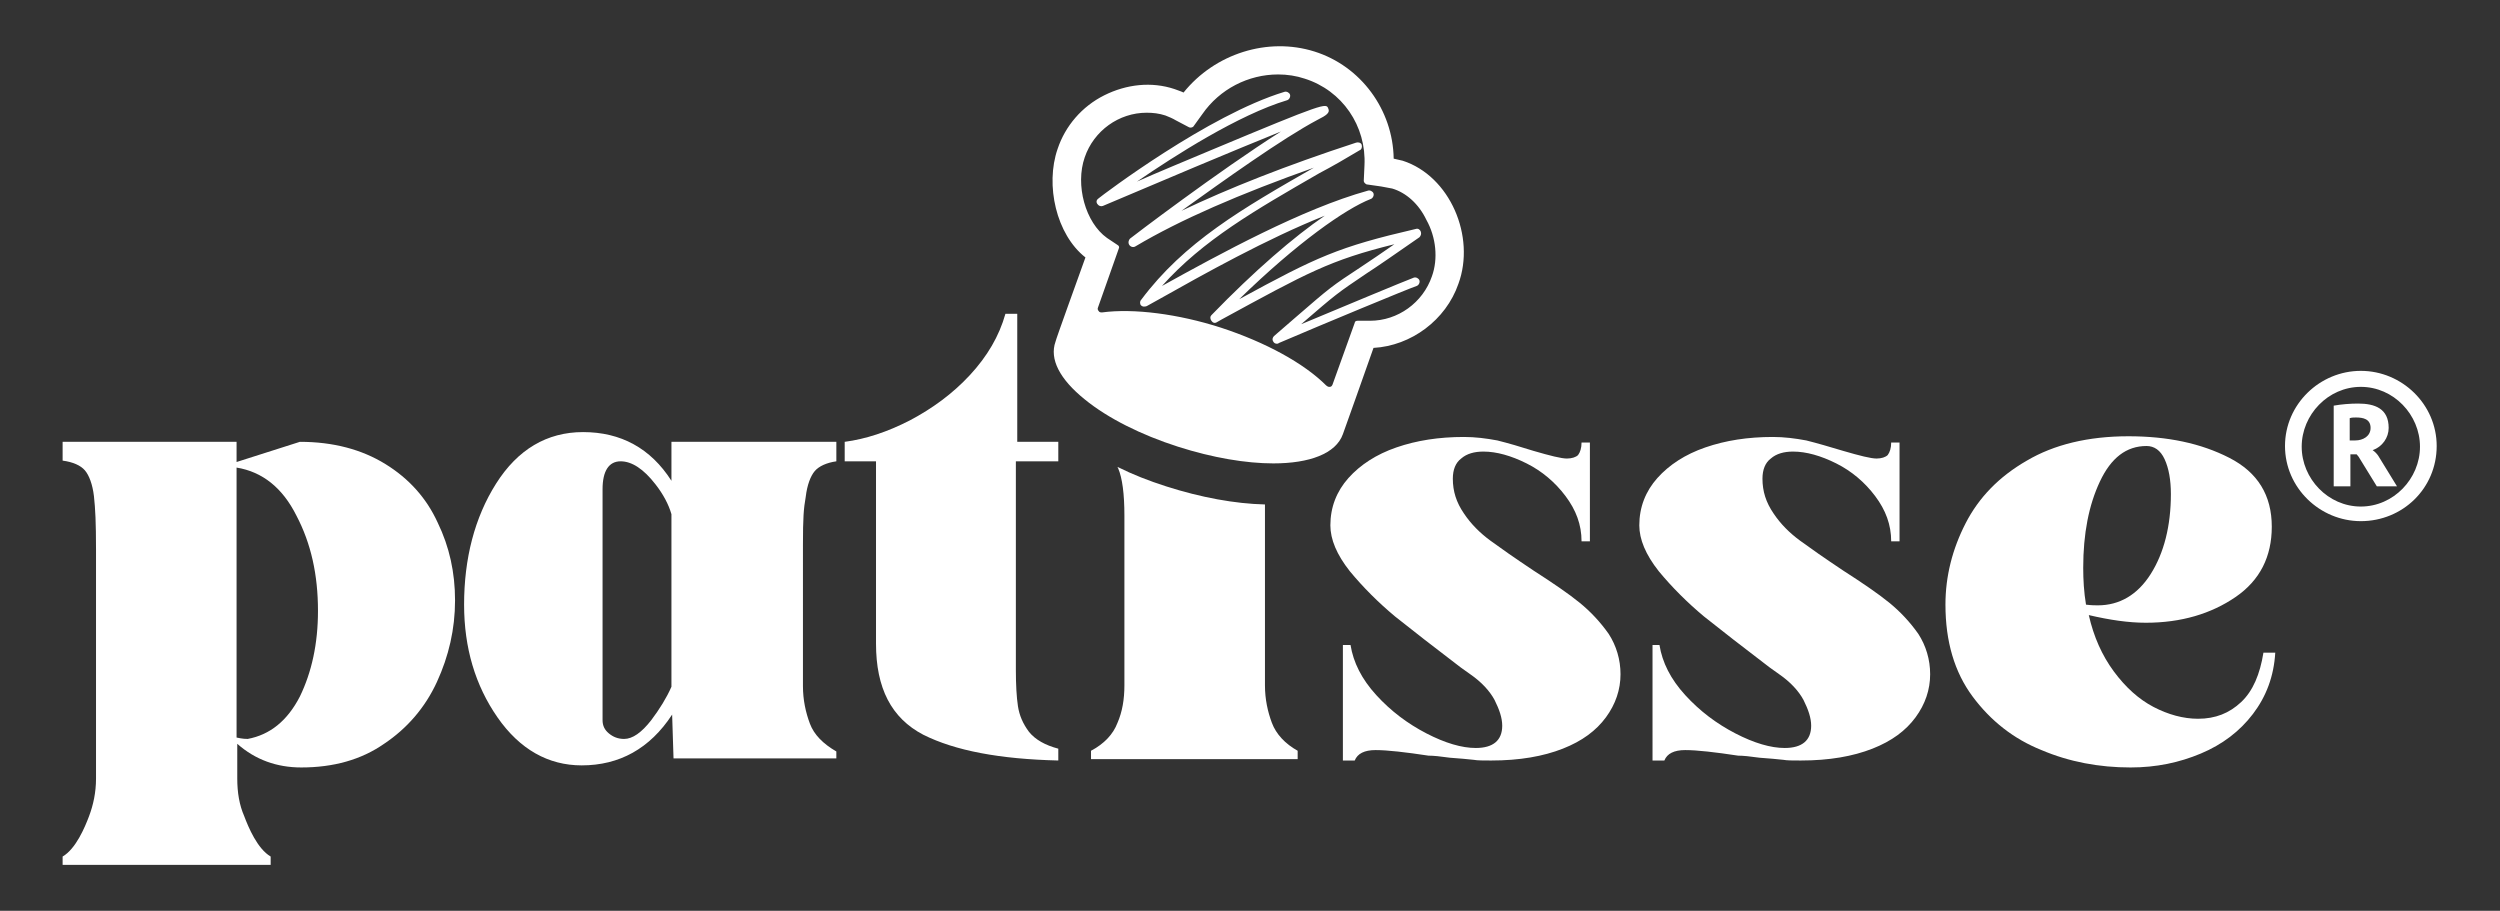<?xml version="1.0" encoding="utf-8"?>
<!-- Generator: Adobe Illustrator 26.3.1, SVG Export Plug-In . SVG Version: 6.00 Build 0)  -->
<svg version="1.1" id="Laag_1" xmlns="http://www.w3.org/2000/svg" xmlns:xlink="http://www.w3.org/1999/xlink" x="0px" y="0px"
	 viewBox="0 0 359.3 130.9" style="enable-background:new 0 0 359.3 130.9;" xml:space="preserve">
<rect x="0" y="0" width="359.3" height="130.9" fill="#333333" stroke="none"/>
<style type="text/css">
	.st0{fill:#FFFFFF;}
</style>
<g>
	<path class="st0" d="M339.3,74.9c-5.9,0-10.9-4.8-10.9-10.8s5-10.8,10.9-10.8s10.9,4.8,10.9,10.8C350.2,70.2,345.3,74.9,339.3,74.9
		 M347.8,64.2c0-4.6-3.8-8.6-8.5-8.6s-8.5,4-8.5,8.6s3.8,8.6,8.5,8.6C344,72.8,347.8,68.8,347.8,64.2 M341.6,69.9l-2.4-3.9
		c-0.1-0.2-0.3-0.5-0.5-0.7h-0.3c-0.2,0-0.4,0-0.6,0v4.6h-2.4V58.3c1.1-0.2,2.4-0.3,3.5-0.3c2.4,0,4.4,0.7,4.4,3.5
		c0,1.4-0.9,2.7-2.3,3.2c0.3,0.2,0.6,0.5,0.8,0.8l2.7,4.4H341.6z M337.7,63.3c0.3,0,0.5,0,0.8,0c1.1,0,2.2-0.6,2.2-1.8
		c0-1.3-1.1-1.5-2.1-1.5c-0.3,0-0.6,0-0.9,0.1V63.3z"/>
	<path class="st0" d="M9,123.1c1.9-1.1,3.2-4.2,3.8-5.8c0.6-1.6,1-3.4,1-5.4V79c0-3.9-0.1-5.9-0.3-7.7c-0.2-1.7-0.7-3-1.3-3.7
		s-1.7-1.2-3.2-1.4v-2.7h25v2.9l9.1-2.9c4.8,0,8.9,1.1,12.3,3.2c3.4,2.1,5.9,4.9,7.5,8.4c1.7,3.5,2.5,7.2,2.5,11.2
		c0,4.1-0.9,8-2.6,11.7c-1.7,3.7-4.3,6.7-7.6,8.9c-3.3,2.3-7.3,3.4-11.9,3.4c-3.5,0-6.6-1.1-9.2-3.4v5c0,2,0.3,3.8,1,5.4
		c0.6,1.6,1.9,4.7,3.8,5.8v1.2H9V123.1z M43.1,100.1c1.7-3.5,2.6-7.6,2.6-12.3c0-5.2-1-9.7-3.1-13.7c-2-4-4.9-6.3-8.6-6.9V106
		c0.9,0.2,1.4,0.2,1.6,0.2C38.8,105.6,41.3,103.6,43.1,100.1"/>
	<path class="st0" d="M182.8,103.9c-0.6-1.6-1-3.4-1-5.4v-26c-4.3-0.1-9.2-1-14.2-2.6c-2.5-0.8-4.8-1.7-7-2.8c0,0.1,0.1,0.1,0.1,0.2
		c0.6,1.4,0.9,3.7,0.9,6.8v24.4c0,2-0.3,3.8-1,5.4c-0.6,1.6-1.9,3-3.8,4v1.2h29.7v-1.2C184.7,106.9,183.4,105.5,182.8,103.9"/>
	<path class="st0" d="M132.7,105.6c-4.6-2.4-6.8-6.7-6.8-13.1V66.3h-4.5v-2.8c3-0.4,6.1-1.4,9.4-3.1c3.2-1.7,6.1-3.8,8.6-6.5
		s4.2-5.6,5.1-8.8h1.7v18.4h5.9v2.8H146v30c0,2.1,0.1,3.9,0.3,5.2c0.2,1.3,0.7,2.5,1.6,3.7c0.9,1.1,2.3,1.9,4.2,2.4v1.7
		C143.7,109.1,137.3,107.9,132.7,105.6"/>
	<path class="st0" d="M192.9,92.7h1.2c0.4,2.5,1.6,4.9,3.7,7.2c2.1,2.3,4.5,4.1,7.2,5.5s5.1,2.1,7.1,2.1c2.5,0,3.8-1.1,3.8-3.2
		c0-1.1-0.4-2.3-1.1-3.7c-0.7-1.3-1.9-2.6-3.5-3.7l-1.4-1c-3.8-2.9-6.9-5.3-9.4-7.3c-2.4-2-4.6-4.2-6.5-6.5
		c-1.9-2.4-2.8-4.6-2.8-6.6c0-2.6,0.9-4.9,2.6-6.8c1.7-1.9,4-3.4,6.9-4.4s6.1-1.5,9.7-1.5c1.6,0,3.2,0.2,4.8,0.5
		c1.6,0.4,3.3,0.9,5.2,1.5c2.4,0.7,4,1.1,4.8,1.1c0.7,0,1.3-0.2,1.6-0.5c0.3-0.4,0.5-1,0.5-1.8h1.2v14.2h-1.2c0-2.4-0.8-4.5-2.3-6.5
		s-3.4-3.6-5.6-4.7c-2.2-1.1-4.3-1.7-6.2-1.7c-1.3,0-2.4,0.3-3.2,1c-0.8,0.6-1.2,1.6-1.2,2.9c0,1.8,0.5,3.4,1.6,5
		c1,1.5,2.3,2.8,3.8,3.9s3.5,2.5,6.2,4.3c2.8,1.8,5,3.3,6.6,4.6c1.6,1.3,3,2.8,4.2,4.5c1.1,1.7,1.7,3.7,1.7,5.8
		c0,2.2-0.7,4.3-2.1,6.2c-1.4,1.9-3.4,3.4-6.2,4.5s-6.2,1.7-10.3,1.7c-1.1,0-2,0-2.5-0.1c-0.9-0.1-2-0.2-3.4-0.3
		c-1.4-0.2-2.4-0.3-3.1-0.3c-3.3-0.5-5.9-0.8-7.6-0.8c-1.6,0-2.6,0.5-3,1.5H193V92.7H192.9z"/>
	<path class="st0" d="M237.3,92.7h1.2c0.4,2.5,1.6,4.9,3.7,7.2c2.1,2.3,4.5,4.1,7.2,5.5s5.1,2.1,7.1,2.1c2.5,0,3.8-1.1,3.8-3.2
		c0-1.1-0.4-2.3-1.1-3.7c-0.7-1.3-1.9-2.6-3.5-3.7l-1.4-1c-3.8-2.9-6.9-5.3-9.4-7.3c-2.4-2-4.6-4.2-6.5-6.5
		c-1.9-2.4-2.8-4.6-2.8-6.6c0-2.6,0.9-4.9,2.6-6.8c1.7-1.9,4-3.4,6.9-4.4s6.1-1.5,9.7-1.5c1.6,0,3.2,0.2,4.8,0.5
		c1.6,0.4,3.3,0.9,5.3,1.5c2.4,0.7,4,1.1,4.8,1.1c0.7,0,1.3-0.2,1.6-0.5c0.3-0.4,0.5-1,0.5-1.8h1.2v14.2h-1.2c0-2.4-0.8-4.5-2.3-6.5
		s-3.4-3.6-5.6-4.7s-4.3-1.7-6.2-1.7c-1.3,0-2.4,0.3-3.2,1c-0.8,0.6-1.2,1.6-1.2,2.9c0,1.8,0.5,3.4,1.6,5c1,1.5,2.3,2.8,3.8,3.9
		s3.5,2.5,6.2,4.3c2.8,1.8,5,3.3,6.6,4.6c1.6,1.3,3,2.8,4.2,4.5c1.1,1.7,1.7,3.7,1.7,5.8c0,2.2-0.7,4.3-2.1,6.2
		c-1.4,1.9-3.4,3.4-6.2,4.5c-2.8,1.1-6.2,1.7-10.3,1.7c-1.1,0-2,0-2.5-0.1c-0.9-0.1-2-0.2-3.4-0.3c-1.4-0.2-2.4-0.3-3.1-0.3
		c-3.3-0.5-5.9-0.8-7.6-0.8c-1.6,0-2.6,0.5-3,1.5h-1.7V92.7H237.3z"/>
	<path class="st0" d="M293.4,107.8c-4-1.6-7.3-4.2-9.9-7.7s-3.9-7.9-3.9-13.2c0-4.1,1-8,2.9-11.7s4.8-6.7,8.8-9
		c3.9-2.3,8.8-3.5,14.6-3.5c5.6,0,10.4,1,14.5,3.1s6.1,5.4,6.1,9.9c0,4.3-1.7,7.7-5.2,10.1s-7.8,3.7-12.9,3.7
		c-2.5,0-5.2-0.4-8.2-1.1c0.7,3.1,1.9,5.8,3.6,8.1c1.7,2.3,3.6,4,5.7,5.1s4.3,1.7,6.4,1.7c2.5,0,4.5-0.8,6.2-2.4s2.7-4,3.2-7.1h1.7
		c-0.2,3.4-1.3,6.3-3.2,8.8c-1.9,2.5-4.4,4.4-7.5,5.7c-3.1,1.3-6.4,2-10.1,2C301.7,110.3,297.4,109.5,293.4,107.8 M301.5,87
		c3.1,0,5.7-1.5,7.6-4.5S312,75.6,312,71c0-2-0.3-3.7-0.9-5s-1.5-1.9-2.6-1.9c-2.9,0-5.1,1.7-6.7,5.1s-2.4,7.5-2.4,12.4
		c0,1.7,0.1,3.5,0.4,5.3C300.6,87,301.1,87,301.5,87"/>
	<path class="st0" d="M115.8,71.4c0.2-1.7,0.7-3,1.3-3.7c0.6-0.7,1.7-1.2,3.1-1.4v-2.8H96.5v2.9v2.7c-3-4.7-7.3-7-12.7-7
		c-5.2,0-9.4,2.5-12.5,7.4s-4.6,10.8-4.6,17.4c0,6.2,1.6,11.6,4.8,16.2c3.2,4.6,7.3,6.9,12.1,6.9c5.4,0,9.8-2.4,13-7.3
		c0.1,3,0.2,6.3,0.2,6.3h23.4v-1c-1.9-1.1-3.2-2.4-3.8-4c-0.6-1.6-1-3.4-1-5.4V78.3C115.4,74.4,115.5,73.1,115.8,71.4 M93.6,103.5
		c-1.4,1.8-2.7,2.7-3.9,2.7c-0.9,0-1.6-0.3-2.2-0.8s-0.9-1.1-0.9-1.9V70.3c0-2.6,0.9-4,2.6-4c1.6,0,3.3,1.1,5,3.3
		c1.1,1.4,1.9,2.9,2.3,4.3v19.8v5l0,0C95.8,100.3,94.8,101.9,93.6,103.5"/>
	<path class="st0" d="M183.5,49.4c-0.2,0-0.4-0.1-0.5-0.3c-0.2-0.3-0.1-0.6,0.1-0.8l3-2.6c5.2-4.5,5.2-4.5,9.6-7.4
		c1.2-0.8,2.7-1.8,4.7-3.2c-9.3,2.3-12.5,4.1-24.8,10.8l-0.7,0.4c-0.3,0.2-0.6,0.1-0.8-0.2s-0.2-0.6,0-0.8
		C180.3,38.9,186,34,190.4,31c-8.3,3.3-17.4,8.4-23.8,12l-1.8,1c-0.3,0.1-0.6,0.1-0.8-0.1c-0.2-0.2-0.2-0.6,0-0.8
		c6.2-8.3,14.5-13.1,25-19.1c0,0,0,0,0.1,0c-11,3.9-19.5,7.6-25.9,11.4c-0.3,0.2-0.7,0.1-0.9-0.2s-0.1-0.7,0.1-0.9
		c0.1-0.1,12.7-9.7,21.7-15.4c-6.7,2.7-17.6,7.3-25.6,10.7c-0.3,0.1-0.6,0-0.8-0.3s-0.1-0.6,0.2-0.8c0.6-0.5,15.8-12,26.7-15.3
		c0.3-0.1,0.7,0.1,0.8,0.4c0.1,0.3-0.1,0.7-0.4,0.8c-7,2.1-16.2,8-21.6,11.7c2.9-1.3,6.8-2.9,10.6-4.5c16.5-6.9,16.6-6.8,16.9-6
		c0.3,0.6-0.3,1-1.5,1.6c-5.1,2.7-13.6,8.8-19.6,13.1c6.7-3.2,15-6.5,25.1-9.8c0.3-0.1,0.7,0,0.8,0.3s0,0.7-0.3,0.8
		c-2,1.2-3.9,2.3-5.8,3.3c-9.2,5.3-16.7,9.6-22.6,16.2c8.3-4.6,20.2-11.1,29.6-13.7c0.3-0.1,0.7,0.1,0.8,0.4s-0.1,0.7-0.4,0.8
		c-3.6,1.4-10.6,6.3-18.9,14.4c11.2-6.1,14.2-7.5,25.4-10.1c0.3-0.1,0.6,0.1,0.7,0.4c0.1,0.3,0,0.6-0.2,0.8
		c-3.6,2.5-5.9,4.1-7.6,5.2c-4.3,2.9-4.3,2.9-9.4,7.3c5.5-2.3,15.1-6.3,16.2-6.7c0.3-0.1,0.7,0.1,0.8,0.4c0.1,0.3-0.1,0.7-0.4,0.8
		c-1.2,0.4-13.5,5.5-19.8,8.2C183.7,49.4,183.6,49.4,183.5,49.4 M201.6,23.1c-0.4-0.1-0.9-0.2-1.3-0.3c-0.1-7-4.7-13.3-11.4-15.4
		s-14.3,0.3-18.8,5.9c-0.4-0.2-0.8-0.3-1.3-0.5c-3.3-1.1-6.9-0.7-10.1,0.9c-3.2,1.6-5.6,4.4-6.7,7.7c-1.8,5.2-0.2,12.3,4,15.6
		c-1,2.8-4.3,11.9-4.3,12.1c-0.9,2.5,0.6,5.4,4.2,8.3c3.3,2.7,8.1,5.1,13.4,6.8c5,1.6,9.8,2.4,13.7,2.4c5.2,0,9-1.4,10-4.2
		c0.1-0.2,3.4-9.6,4.4-12.4c5.4-0.3,10.4-4,12.2-9.2C212.1,34,208.4,25.3,201.6,23.1 M205.8,39.7c-1.3,3.8-4.9,6.4-8.9,6.4h-1.8
		c-0.2,0-0.4,0.1-0.4,0.3l-3.2,8.9l0,0c-0.1,0.2-0.2,0.3-0.4,0.3H191c-0.1,0-0.3-0.1-0.4-0.2c-3.2-3.2-8.7-6.2-15.1-8.3
		c-6.2-2-12.6-2.8-17.1-2.2c-0.2,0-0.4,0-0.5-0.2c-0.1-0.1-0.2-0.3-0.1-0.5l3-8.5c0.1-0.2,0-0.4-0.2-0.5l-1.5-1
		c-3.1-2.2-4.6-7.6-3.2-11.6c1.3-3.8,4.9-6.4,8.9-6.4c0.9,0,1.8,0.1,2.7,0.4c0.5,0.2,1,0.4,1.5,0.7l1.9,1c0.2,0.1,0.5,0,0.6-0.1
		l1.3-1.8c2.5-3.6,6.6-5.7,10.9-5.7c1.3,0,2.6,0.2,3.8,0.6c5.4,1.7,8.9,6.8,8.6,12.5L196,26c0,0.2,0.2,0.4,0.4,0.5l2.1,0.3
		c0.6,0.1,1.1,0.2,1.6,0.3c2,0.6,3.8,2.2,4.9,4.5C206.4,34.1,206.7,37.2,205.8,39.7"/>
</g>
</svg>
